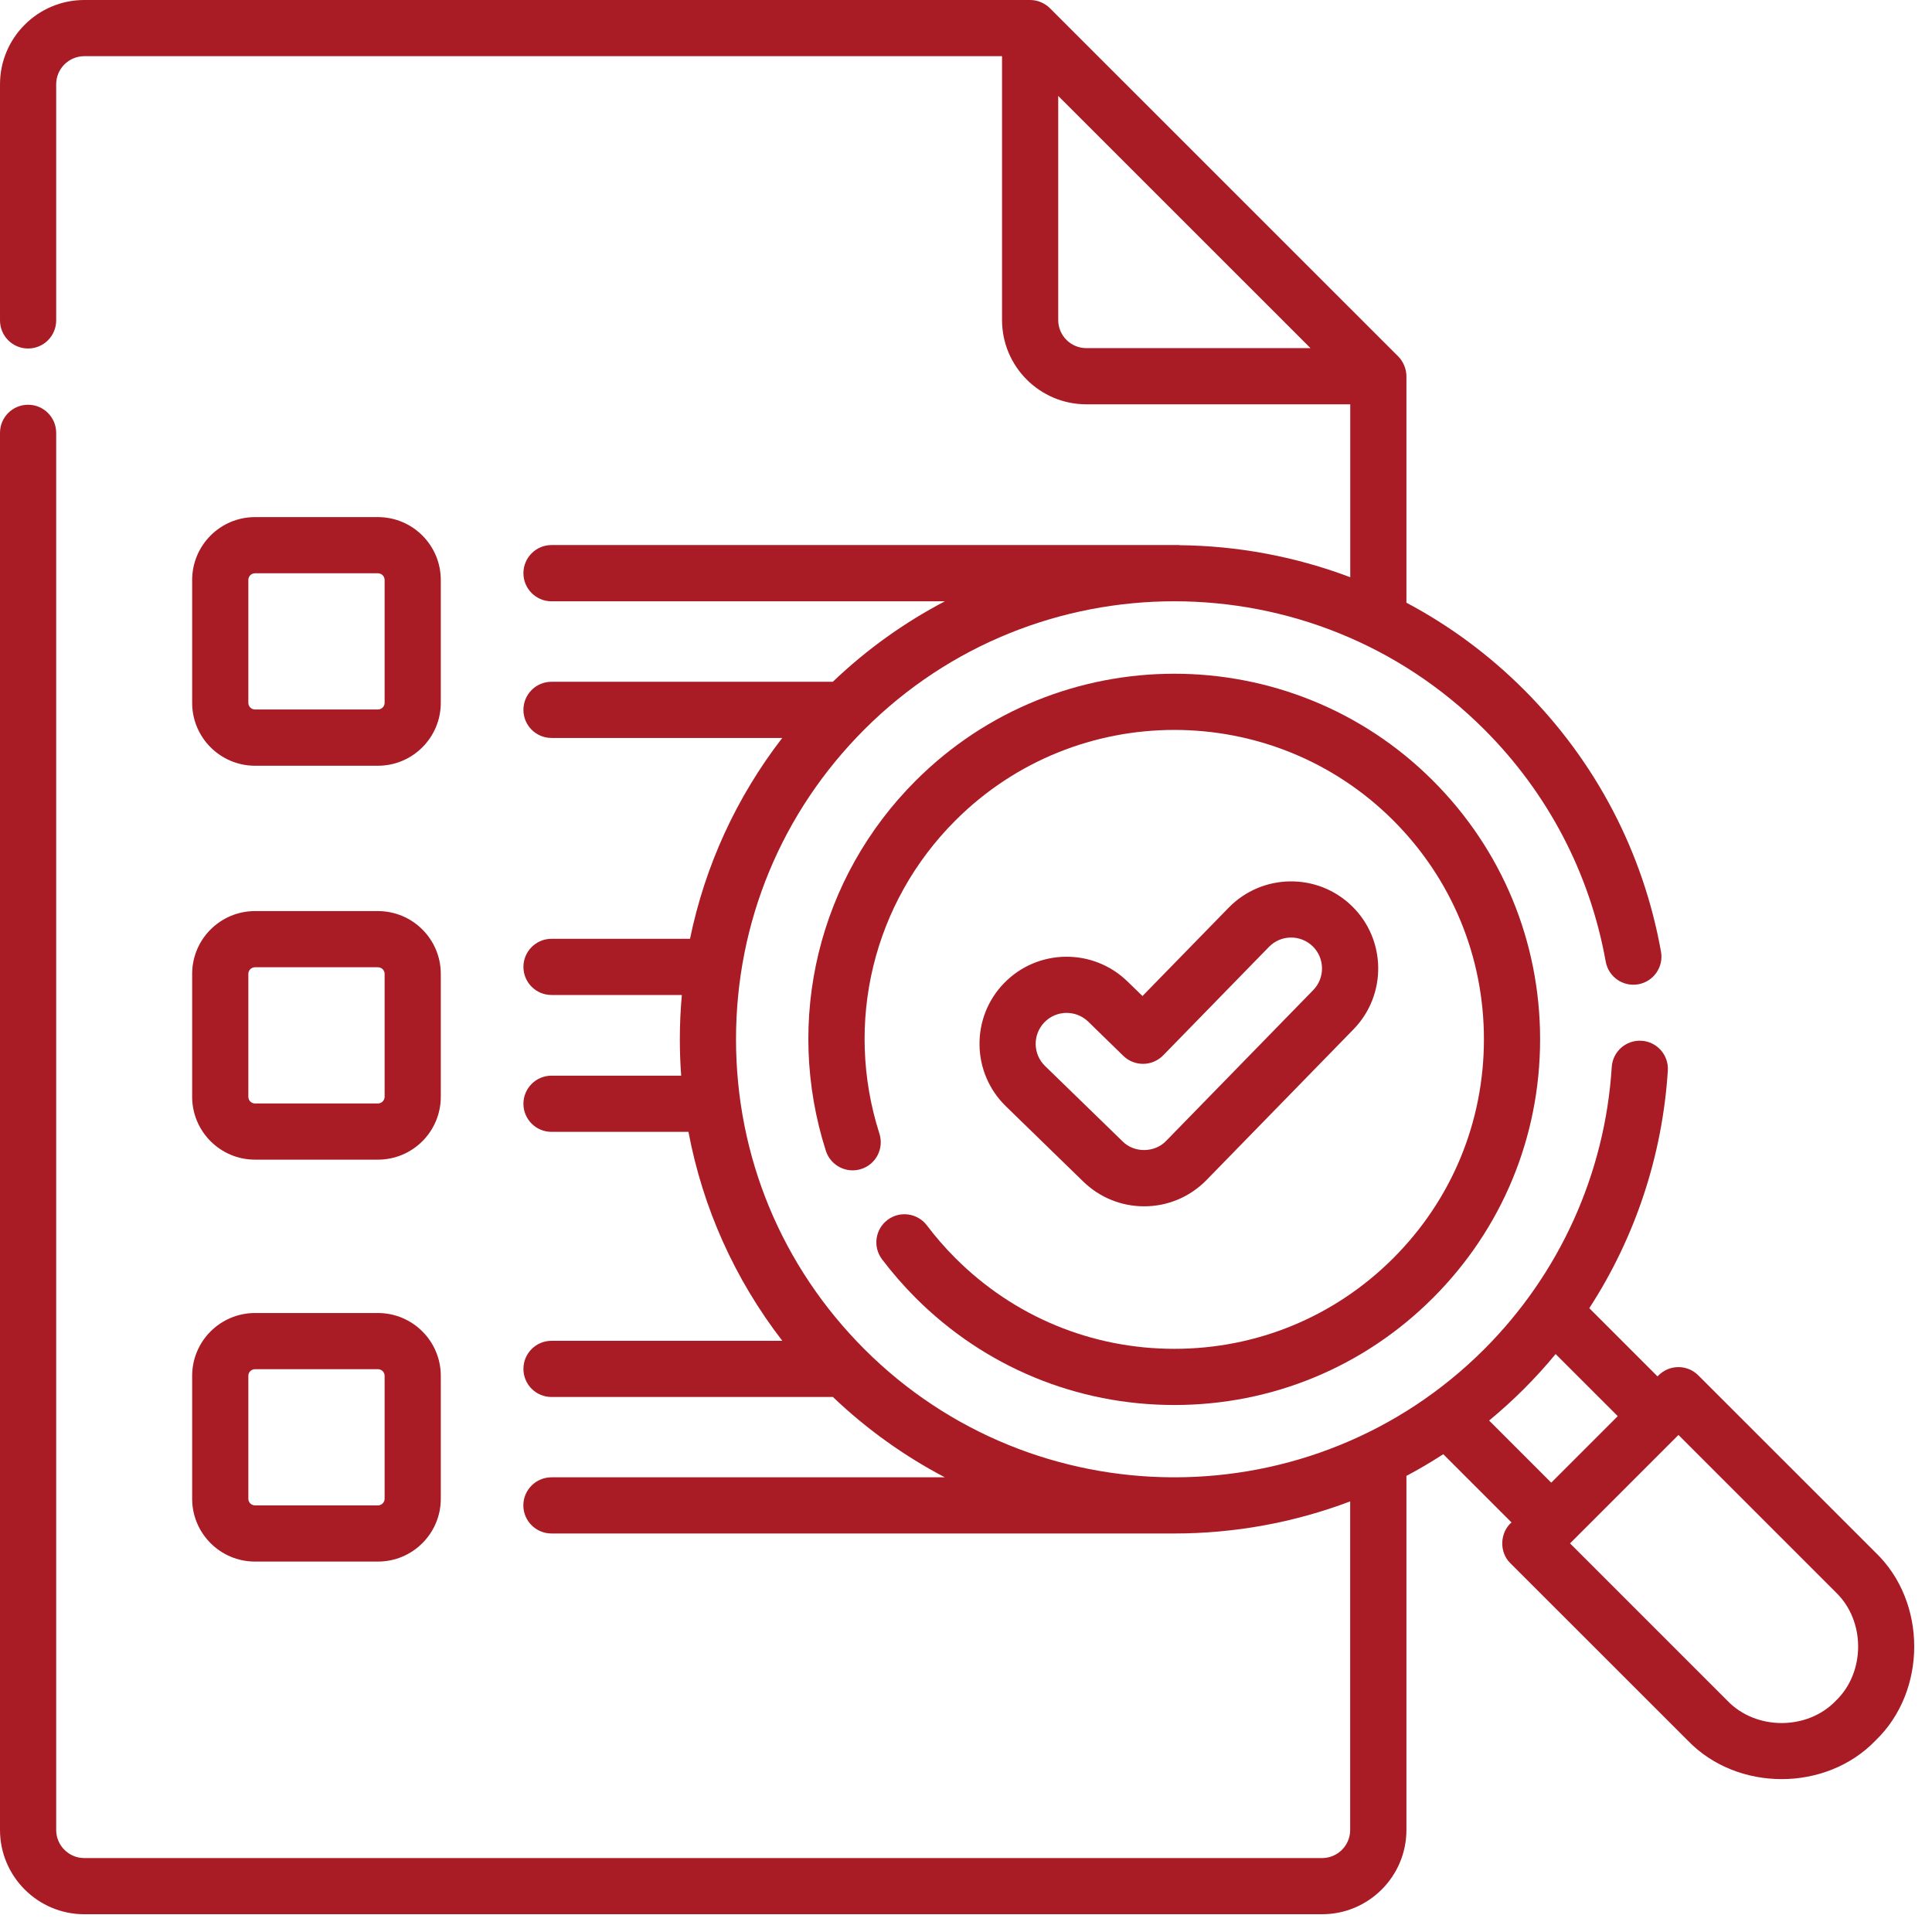 <svg width="26" height="26" viewBox="0 0 26 26" fill="none" xmlns="http://www.w3.org/2000/svg">
<path d="M15.397 16.234C15.716 16.234 16.014 16.108 16.237 15.88L18.215 13.852C18.666 13.389 18.657 12.645 18.194 12.194C17.731 11.742 16.987 11.752 16.535 12.215L15.375 13.404L15.172 13.207C14.708 12.756 13.964 12.766 13.513 13.23C13.062 13.693 13.073 14.437 13.537 14.888L14.579 15.902C14.8 16.116 15.09 16.234 15.397 16.234ZM14.056 13.757C14.216 13.592 14.48 13.589 14.645 13.749L15.118 14.21C15.268 14.355 15.507 14.352 15.653 14.203L17.077 12.743C17.237 12.578 17.501 12.575 17.666 12.735C17.83 12.896 17.833 13.16 17.673 13.324L15.695 15.352C15.542 15.515 15.264 15.519 15.107 15.36L14.064 14.346C13.899 14.186 13.895 13.922 14.056 13.757Z" fill="#A91C25"/>
<path d="M12.474 16.491C12.348 16.325 12.111 16.291 11.944 16.417C11.777 16.543 11.744 16.78 11.87 16.947C12.008 17.129 12.16 17.304 12.323 17.467C13.252 18.396 14.489 18.908 15.804 18.908C17.118 18.908 18.355 18.396 19.284 17.467C20.214 16.537 20.726 15.301 20.726 13.986C20.726 12.672 20.214 11.436 19.284 10.506C17.365 8.587 14.242 8.587 12.323 10.506C11.014 11.815 10.551 13.723 11.114 15.487C11.178 15.686 11.391 15.796 11.59 15.732C11.789 15.669 11.898 15.456 11.835 15.257C11.358 13.764 11.75 12.148 12.858 11.041C14.482 9.417 17.125 9.417 18.75 11.041C19.537 11.828 19.97 12.874 19.97 13.986C19.97 15.099 19.537 16.145 18.75 16.932C17.963 17.719 16.916 18.152 15.804 18.152C14.691 18.152 13.645 17.719 12.858 16.932C12.72 16.794 12.591 16.646 12.474 16.491Z" fill="#A91C25"/>
<path d="M25.241 20.894L22.855 18.509C22.707 18.361 22.468 18.361 22.32 18.509L22.306 18.523L21.388 17.605C22.005 16.654 22.372 15.555 22.445 14.407C22.458 14.199 22.3 14.019 22.091 14.006C21.883 13.993 21.703 14.151 21.69 14.36C21.6 15.792 20.99 17.141 19.974 18.157C18.826 19.305 17.318 19.88 15.809 19.881C15.807 19.881 15.805 19.881 15.803 19.881H15.773C14.273 19.873 12.775 19.299 11.633 18.157C10.519 17.043 9.905 15.562 9.905 13.986C9.905 12.411 10.519 10.93 11.633 9.816C13.932 7.517 17.674 7.517 19.974 9.816C20.831 10.673 21.396 11.753 21.609 12.941C21.646 13.146 21.842 13.283 22.048 13.246C22.253 13.209 22.39 13.013 22.353 12.807C22.113 11.467 21.475 10.248 20.509 9.282C20.03 8.803 19.496 8.413 18.927 8.111V5.063C18.926 4.964 18.886 4.866 18.816 4.796L14.13 0.111C14.06 0.041 13.962 0 13.863 0H1.134C0.509 0 5.03145e-05 0.509 5.03145e-05 1.134V4.312C5.03145e-05 4.521 0.169 4.69 0.378 4.69C0.587 4.69 0.756 4.521 0.756 4.312V1.134C0.756 0.926 0.926 0.756 1.135 0.756H13.485V4.307C13.485 4.933 13.994 5.441 14.619 5.441H18.171V7.768C17.433 7.489 16.655 7.345 15.876 7.337C15.872 7.336 15.868 7.335 15.864 7.335H7.422C7.213 7.335 7.044 7.505 7.044 7.714C7.044 7.922 7.213 8.092 7.422 8.092H12.716C12.177 8.374 11.668 8.735 11.208 9.175H7.422C7.213 9.175 7.044 9.344 7.044 9.553C7.044 9.762 7.213 9.931 7.422 9.931H10.527C9.91 10.73 9.488 11.651 9.286 12.634H7.422C7.213 12.634 7.044 12.804 7.044 13.012C7.044 13.221 7.213 13.39 7.422 13.39H9.176C9.158 13.588 9.149 13.786 9.149 13.986C9.149 14.151 9.155 14.314 9.167 14.476H7.422C7.213 14.476 7.044 14.646 7.044 14.854C7.044 15.063 7.213 15.232 7.422 15.232H9.265C9.458 16.256 9.888 17.215 10.528 18.044H7.422C7.213 18.044 7.044 18.213 7.044 18.422C7.044 18.631 7.213 18.8 7.422 18.8H11.209C11.669 19.239 12.177 19.599 12.715 19.881H7.422C7.213 19.881 7.043 20.05 7.043 20.259C7.043 20.468 7.213 20.637 7.422 20.637H15.803C16.607 20.637 17.41 20.493 18.17 20.205V24.627C18.17 24.835 18.001 25.005 17.792 25.005H1.134C0.926 25.005 0.756 24.835 0.756 24.627V5.825C0.756 5.616 0.587 5.447 0.378 5.447C0.169 5.447 0 5.616 0 5.825V24.627C5.03145e-05 25.252 0.509 25.761 1.134 25.761H17.792C18.418 25.761 18.927 25.252 18.927 24.627V19.862C19.095 19.773 19.261 19.675 19.423 19.57L20.341 20.488C20.182 20.627 20.174 20.891 20.326 21.037L22.712 23.422C23.378 24.116 24.575 24.116 25.241 23.422C25.934 22.757 25.934 21.559 25.241 20.894V20.894ZM14.619 4.685C14.411 4.685 14.241 4.516 14.241 4.307V1.291L17.636 4.685H14.619ZM20.04 19.117C20.201 18.984 20.358 18.842 20.509 18.691C20.659 18.541 20.801 18.385 20.935 18.222L21.771 19.058L20.876 19.953L20.04 19.117ZM24.706 22.888C24.322 23.288 23.631 23.288 23.247 22.888L21.129 20.77L22.588 19.311L24.706 21.429C25.106 21.813 25.106 22.504 24.706 22.888Z" fill="#A91C25"/>
<path d="M3.432 10.305H5.086C5.553 10.305 5.932 9.925 5.932 9.459V7.805C5.932 7.338 5.553 6.959 5.086 6.959H3.432C2.965 6.959 2.586 7.338 2.586 7.805V9.459C2.586 9.925 2.965 10.305 3.432 10.305ZM3.342 7.805C3.342 7.755 3.382 7.715 3.432 7.715H5.086C5.136 7.715 5.176 7.755 5.176 7.805V9.459C5.176 9.508 5.135 9.548 5.086 9.548H3.432C3.382 9.548 3.342 9.508 3.342 9.459V7.805Z" fill="#A91C25"/>
<path d="M2.586 14.76C2.586 15.227 2.965 15.606 3.432 15.606H5.086C5.553 15.606 5.932 15.227 5.932 14.76V13.106C5.932 12.64 5.553 12.261 5.086 12.261H3.432C2.965 12.261 2.586 12.64 2.586 13.106V14.76ZM3.342 13.106C3.342 13.057 3.382 13.017 3.432 13.017H5.086C5.136 13.017 5.176 13.057 5.176 13.106V14.76C5.176 14.81 5.135 14.85 5.086 14.85H3.432C3.382 14.85 3.342 14.81 3.342 14.76V13.106Z" fill="#A91C25"/>
<path d="M2.586 20.17C2.586 20.636 2.965 21.015 3.432 21.015H5.086C5.553 21.015 5.932 20.636 5.932 20.17V18.515C5.932 18.049 5.553 17.67 5.086 17.67H3.432C2.965 17.67 2.586 18.049 2.586 18.515V20.17ZM3.342 18.515C3.342 18.466 3.382 18.426 3.432 18.426H5.086C5.136 18.426 5.176 18.466 5.176 18.515V20.17C5.176 20.219 5.135 20.259 5.086 20.259H3.432C3.382 20.259 3.342 20.219 3.342 20.17V18.515Z" fill="#A91C25"/>
</svg>
